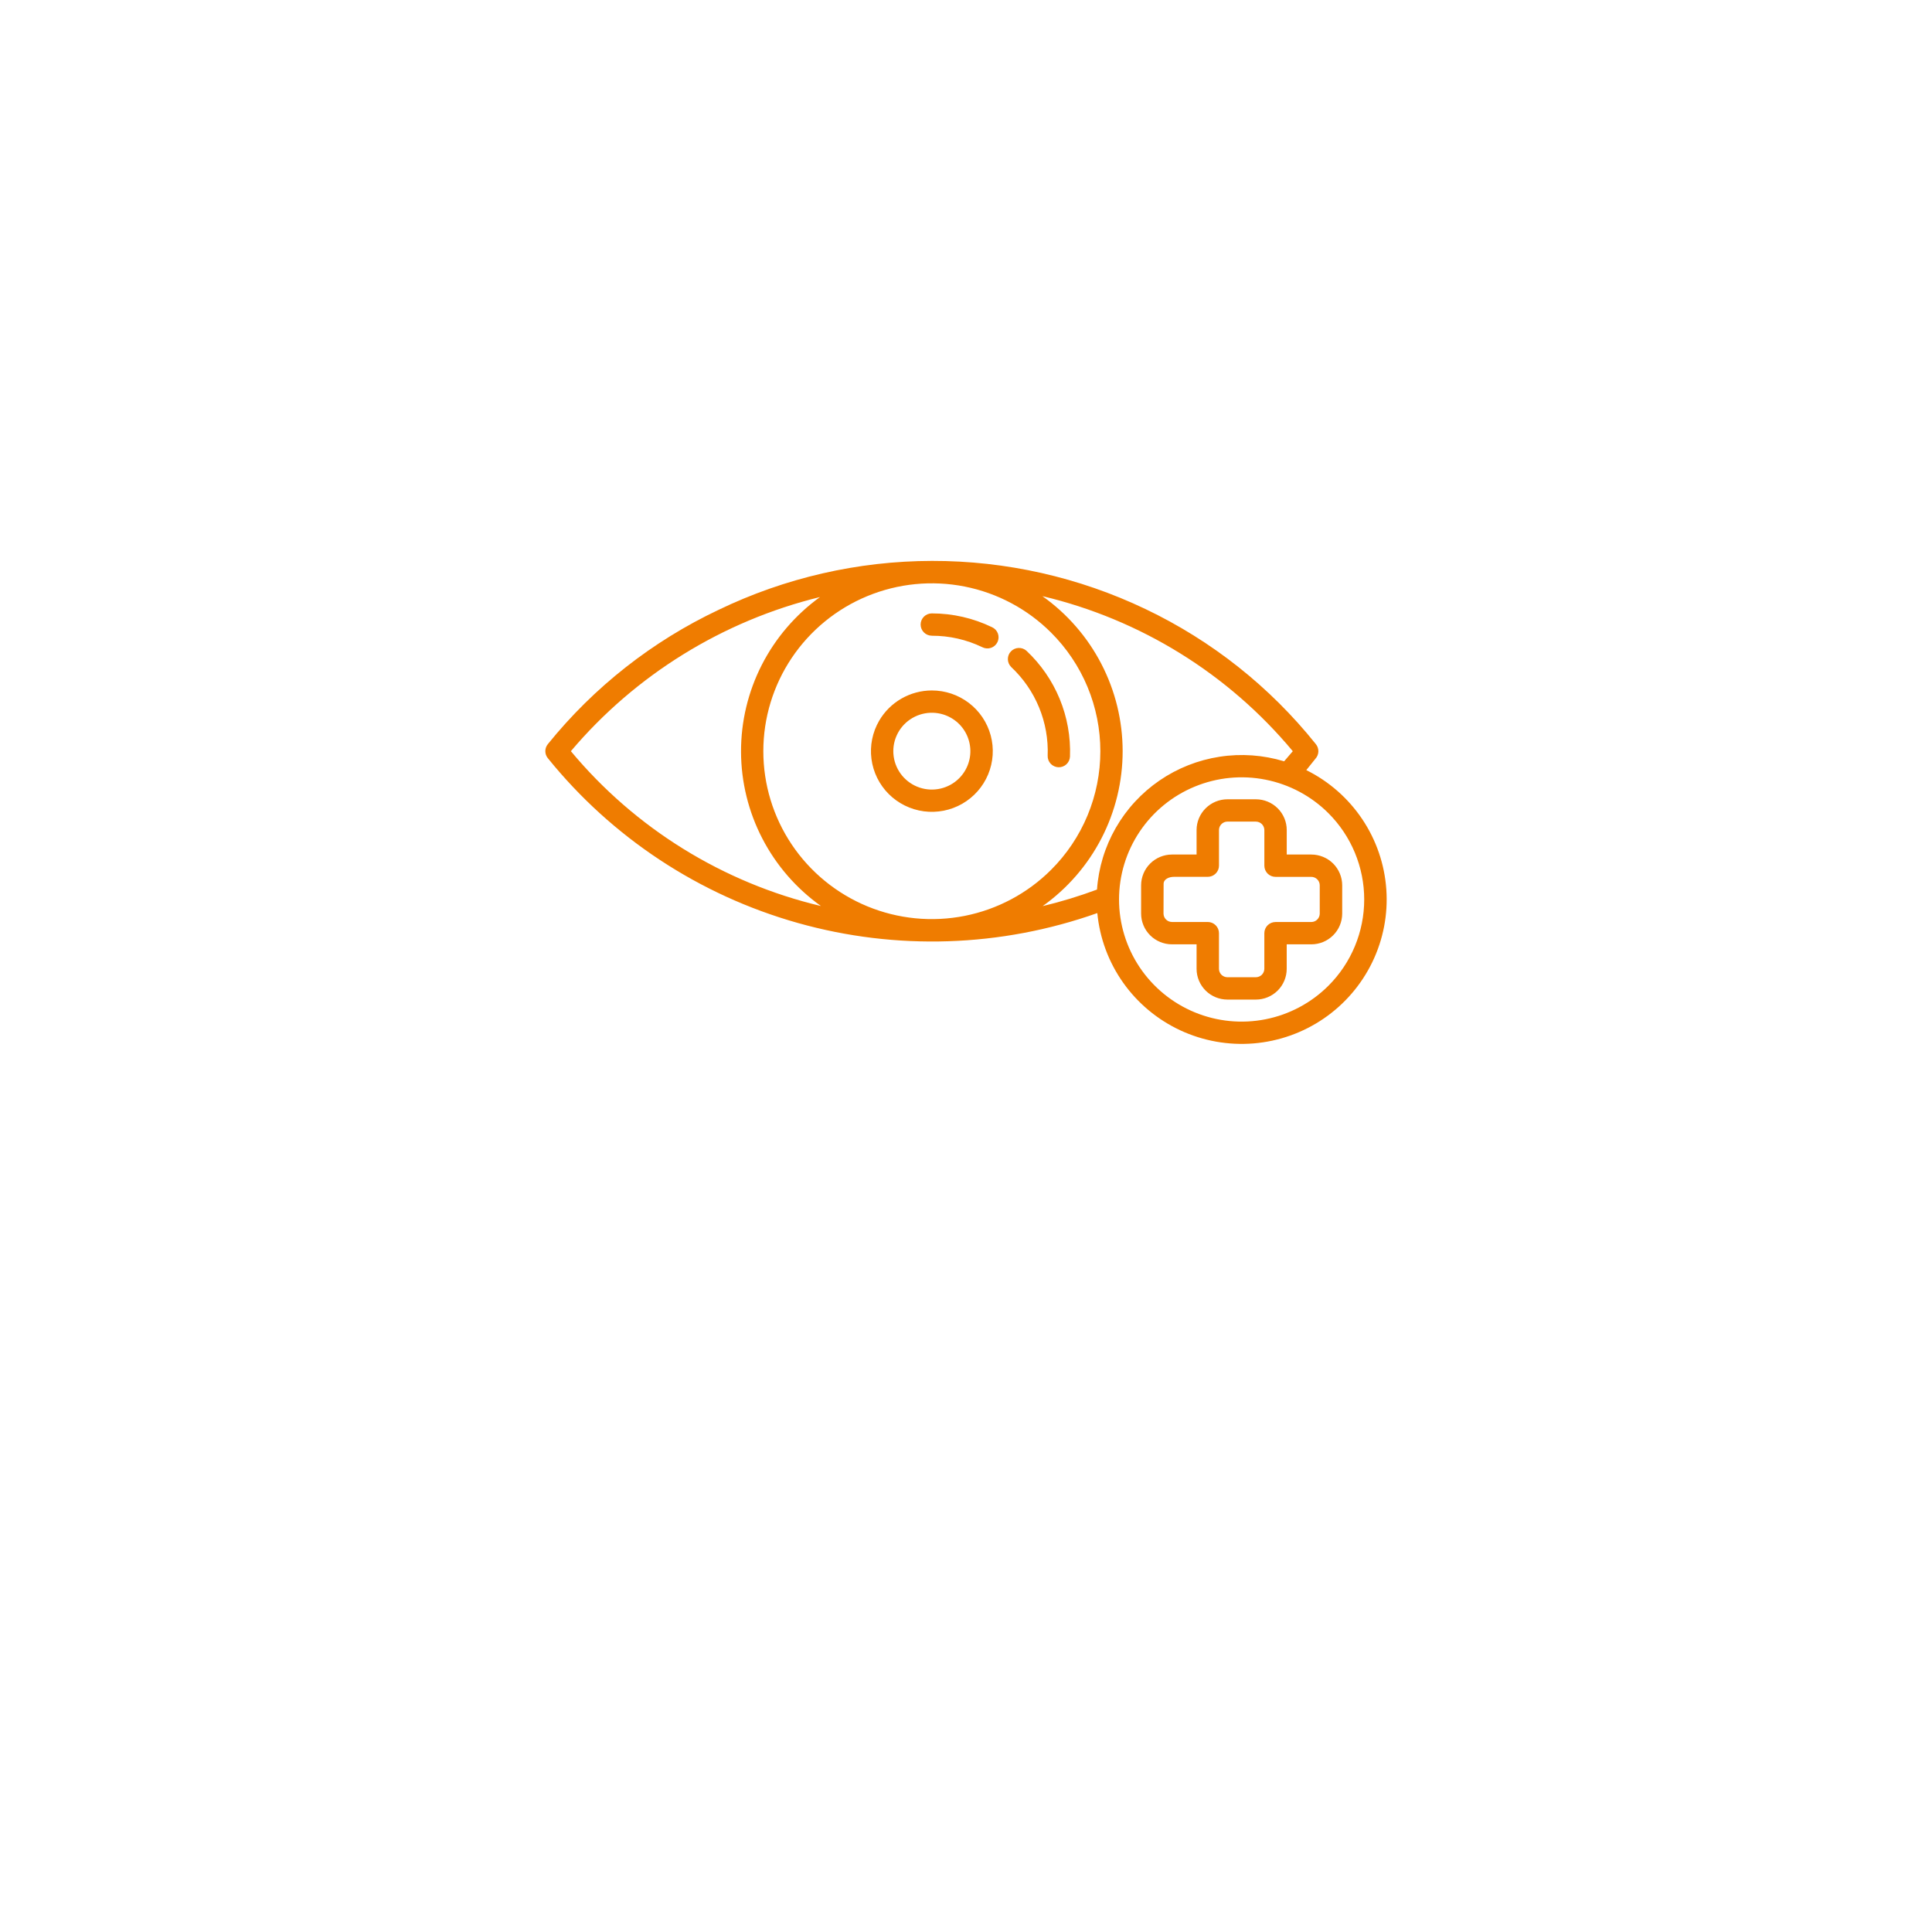 <svg width="124" height="124" viewBox="0 0 124 124" fill="none" xmlns="http://www.w3.org/2000/svg">
<g filter="url(#filter0_dd_501_1467)">
<circle cx="62" cy="52" r="50" fill="white"/>
</g>
<path d="M84.449 47.754C84.561 47.888 84.621 48.058 84.616 48.233C84.611 48.407 84.542 48.574 84.423 48.702L83.841 49.427C85.292 50.146 86.529 51.231 87.43 52.573C88.331 53.915 88.864 55.469 88.977 57.08C89.091 58.69 88.78 60.303 88.075 61.757C87.371 63.211 86.298 64.457 84.962 65.371C83.626 66.285 82.073 66.836 80.458 66.969C78.843 67.101 77.221 66.811 75.753 66.128C74.284 65.444 73.021 64.39 72.087 63.071C71.153 61.751 70.582 60.211 70.428 58.603C64.24 60.798 57.519 61.019 51.199 59.236C44.879 57.454 39.272 53.756 35.156 48.655C35.053 48.527 34.998 48.367 35 48.202C35.002 48.038 35.061 47.88 35.167 47.754C38.121 44.097 41.866 41.152 46.123 39.14C50.393 37.082 55.073 36.008 59.816 36C64.56 35.992 69.244 37.048 73.521 39.091C77.773 41.119 81.509 44.08 84.448 47.752L84.449 47.754ZM78.779 51.3H80.607C81.132 51.301 81.634 51.509 82.005 51.878C82.376 52.248 82.585 52.748 82.586 53.271V54.846H84.166C84.69 54.847 85.193 55.055 85.564 55.424C85.935 55.794 86.144 56.295 86.145 56.817V58.638C86.144 59.161 85.936 59.662 85.564 60.031C85.194 60.401 84.691 60.609 84.166 60.609H82.584V62.184C82.583 62.707 82.374 63.208 82.004 63.578C81.632 63.947 81.129 64.155 80.605 64.155H78.777C78.253 64.154 77.75 63.946 77.379 63.577C77.008 63.207 76.8 62.707 76.799 62.184V60.609H75.218C74.694 60.608 74.191 60.401 73.82 60.031C73.449 59.661 73.24 59.16 73.239 58.638V56.817C73.241 56.295 73.45 55.794 73.82 55.425C74.191 55.055 74.694 54.847 75.218 54.846H76.799V53.271C76.8 52.749 77.009 52.248 77.38 51.879C77.751 51.51 78.253 51.301 78.777 51.3H78.779ZM80.607 52.732H78.777C78.634 52.733 78.498 52.79 78.397 52.891C78.296 52.991 78.238 53.128 78.237 53.27V55.561C78.237 55.75 78.161 55.932 78.026 56.066C77.891 56.201 77.709 56.276 77.519 56.277H75.344C75.049 56.277 74.686 56.413 74.683 56.729L74.677 58.637C74.678 58.779 74.735 58.915 74.837 59.016C74.938 59.117 75.074 59.174 75.217 59.175H77.516C77.707 59.175 77.89 59.251 78.025 59.385C78.16 59.519 78.236 59.702 78.236 59.892V62.182C78.237 62.325 78.294 62.461 78.395 62.562C78.496 62.662 78.633 62.719 78.776 62.721H80.604C80.747 62.72 80.885 62.663 80.987 62.563C81.088 62.462 81.146 62.325 81.148 62.182V59.892C81.148 59.798 81.167 59.705 81.203 59.618C81.239 59.531 81.293 59.452 81.359 59.386C81.426 59.32 81.505 59.267 81.593 59.231C81.68 59.196 81.773 59.177 81.868 59.177H84.164C84.306 59.176 84.443 59.119 84.544 59.019C84.645 58.918 84.703 58.782 84.704 58.639V56.817C84.703 56.675 84.645 56.539 84.544 56.438C84.443 56.337 84.306 56.281 84.164 56.279H81.868C81.773 56.279 81.68 56.261 81.593 56.225C81.505 56.189 81.426 56.136 81.359 56.07C81.293 56.003 81.24 55.924 81.204 55.837C81.168 55.751 81.149 55.657 81.149 55.563V53.271C81.147 53.128 81.089 52.992 80.988 52.891C80.886 52.79 80.748 52.734 80.605 52.733L80.607 52.732ZM82.418 48.863L82.974 48.214C78.842 43.248 73.202 39.755 66.904 38.262C68.495 39.391 69.793 40.882 70.688 42.612C71.584 44.341 72.052 46.259 72.054 48.206C72.055 50.152 71.59 52.07 70.697 53.801C69.803 55.532 68.508 57.026 66.919 58.157C68.102 57.874 69.267 57.519 70.408 57.094C70.505 55.702 70.917 54.349 71.612 53.137C72.307 51.925 73.267 50.885 74.421 50.094C75.576 49.303 76.894 48.782 78.278 48.569C79.663 48.355 81.078 48.456 82.418 48.863ZM85.255 52.186C84.154 51.09 82.752 50.343 81.226 50.041C79.7 49.738 78.118 49.893 76.68 50.487C75.242 51.08 74.013 52.085 73.148 53.374C72.284 54.663 71.822 56.179 71.822 57.73C71.822 59.28 72.284 60.796 73.148 62.085C74.013 63.374 75.242 64.379 76.68 64.973C78.118 65.566 79.7 65.722 81.226 65.419C82.752 65.117 84.154 64.37 85.255 63.273C86.73 61.803 87.558 59.809 87.558 57.73C87.558 55.651 86.73 53.657 85.255 52.186ZM59.807 44.315C60.668 44.314 61.505 44.597 62.189 45.119C62.872 45.641 63.363 46.374 63.586 47.203C63.809 48.031 63.751 48.91 63.421 49.703C63.091 50.495 62.508 51.157 61.761 51.586C61.015 52.014 60.148 52.185 59.294 52.072C58.441 51.959 57.648 51.568 57.04 50.961C56.432 50.353 56.043 49.562 55.932 48.711C55.821 47.86 55.996 46.997 56.428 46.255C56.772 45.666 57.265 45.176 57.858 44.836C58.451 44.496 59.123 44.316 59.807 44.315ZM61.017 46.061C60.616 45.836 60.159 45.728 59.699 45.748C59.239 45.769 58.794 45.916 58.414 46.175C58.034 46.433 57.733 46.792 57.547 47.212C57.36 47.631 57.295 48.094 57.358 48.548C57.421 49.003 57.61 49.431 57.903 49.784C58.197 50.137 58.584 50.402 59.02 50.548C59.457 50.694 59.925 50.716 60.374 50.611C60.822 50.506 61.232 50.279 61.557 49.954C61.827 49.685 62.031 49.357 62.152 48.996C62.274 48.635 62.31 48.251 62.257 47.874C62.205 47.497 62.066 47.137 61.851 46.822C61.636 46.508 61.351 46.247 61.017 46.061ZM59.807 40.801C59.616 40.801 59.434 40.725 59.299 40.591C59.164 40.457 59.088 40.275 59.088 40.085C59.088 39.895 59.164 39.713 59.299 39.578C59.434 39.444 59.616 39.369 59.807 39.369C61.147 39.369 62.469 39.673 63.674 40.256C63.761 40.296 63.838 40.352 63.903 40.422C63.967 40.492 64.016 40.575 64.049 40.664C64.081 40.753 64.094 40.848 64.089 40.943C64.084 41.038 64.06 41.13 64.018 41.216C63.977 41.301 63.918 41.377 63.847 41.44C63.775 41.503 63.692 41.551 63.602 41.581C63.511 41.611 63.416 41.623 63.321 41.616C63.226 41.609 63.133 41.583 63.048 41.54C62.039 41.052 60.931 40.8 59.809 40.803L59.807 40.801ZM64.893 42.802C64.763 42.67 64.689 42.493 64.687 42.309C64.684 42.124 64.754 41.945 64.881 41.811C65.008 41.676 65.183 41.596 65.368 41.587C65.553 41.578 65.735 41.641 65.874 41.762C66.801 42.63 67.53 43.685 68.013 44.857C68.496 46.029 68.721 47.29 68.674 48.556C68.67 48.649 68.648 48.741 68.609 48.827C68.571 48.912 68.515 48.989 68.446 49.053C68.378 49.117 68.297 49.166 68.209 49.199C68.121 49.232 68.027 49.247 67.933 49.244C67.839 49.241 67.747 49.219 67.661 49.18C67.575 49.141 67.498 49.086 67.434 49.018C67.37 48.949 67.32 48.869 67.287 48.781C67.254 48.693 67.239 48.6 67.242 48.506C67.283 47.444 67.094 46.385 66.689 45.401C66.284 44.417 65.671 43.532 64.893 42.804V42.802ZM52.63 38.319C46.384 39.849 40.786 43.312 36.64 48.212C40.769 53.17 46.402 56.658 52.691 58.151C51.11 57.024 49.82 55.539 48.928 53.818C48.035 52.096 47.567 50.188 47.561 48.251C47.555 46.313 48.012 44.402 48.893 42.676C49.775 40.949 51.056 39.456 52.63 38.319ZM67.454 40.595C65.942 39.088 64.015 38.062 61.917 37.646C59.819 37.23 57.644 37.444 55.668 38.259C53.692 39.075 52.003 40.456 50.814 42.228C49.626 44 48.992 46.083 48.992 48.214C48.992 50.346 49.626 52.429 50.814 54.201C52.003 55.973 53.692 57.354 55.668 58.17C57.644 58.985 59.819 59.199 61.917 58.783C64.015 58.367 65.942 57.341 67.454 55.834C68.459 54.834 69.256 53.646 69.8 52.338C70.343 51.031 70.623 49.63 70.623 48.214C70.623 46.799 70.343 45.398 69.8 44.09C69.256 42.783 68.459 41.595 67.454 40.595Z" fill="#EF7C00"/>
<defs>
<filter id="filter0_dd_501_1467" x="0" y="0" width="124" height="124" filterUnits="userSpaceOnUse" color-interpolation-filters="sRGB">
<feFlood flood-opacity="0" result="BackgroundImageFix"/>
<feColorMatrix in="SourceAlpha" type="matrix" values="0 0 0 0 0 0 0 0 0 0 0 0 0 0 0 0 0 0 127 0" result="hardAlpha"/>
<feMorphology radius="4" operator="erode" in="SourceAlpha" result="effect1_dropShadow_501_1467"/>
<feOffset dy="4"/>
<feGaussianBlur stdDeviation="3"/>
<feComposite in2="hardAlpha" operator="out"/>
<feColorMatrix type="matrix" values="0 0 0 0 0 0 0 0 0 0 0 0 0 0 0 0 0 0 0.1 0"/>
<feBlend mode="normal" in2="BackgroundImageFix" result="effect1_dropShadow_501_1467"/>
<feColorMatrix in="SourceAlpha" type="matrix" values="0 0 0 0 0 0 0 0 0 0 0 0 0 0 0 0 0 0 127 0" result="hardAlpha"/>
<feMorphology radius="3" operator="erode" in="SourceAlpha" result="effect2_dropShadow_501_1467"/>
<feOffset dy="10"/>
<feGaussianBlur stdDeviation="7.5"/>
<feComposite in2="hardAlpha" operator="out"/>
<feColorMatrix type="matrix" values="0 0 0 0 0 0 0 0 0 0 0 0 0 0 0 0 0 0 0.1 0"/>
<feBlend mode="normal" in2="effect1_dropShadow_501_1467" result="effect2_dropShadow_501_1467"/>
<feBlend mode="normal" in="SourceGraphic" in2="effect2_dropShadow_501_1467" result="shape"/>
</filter>
</defs>
</svg>
